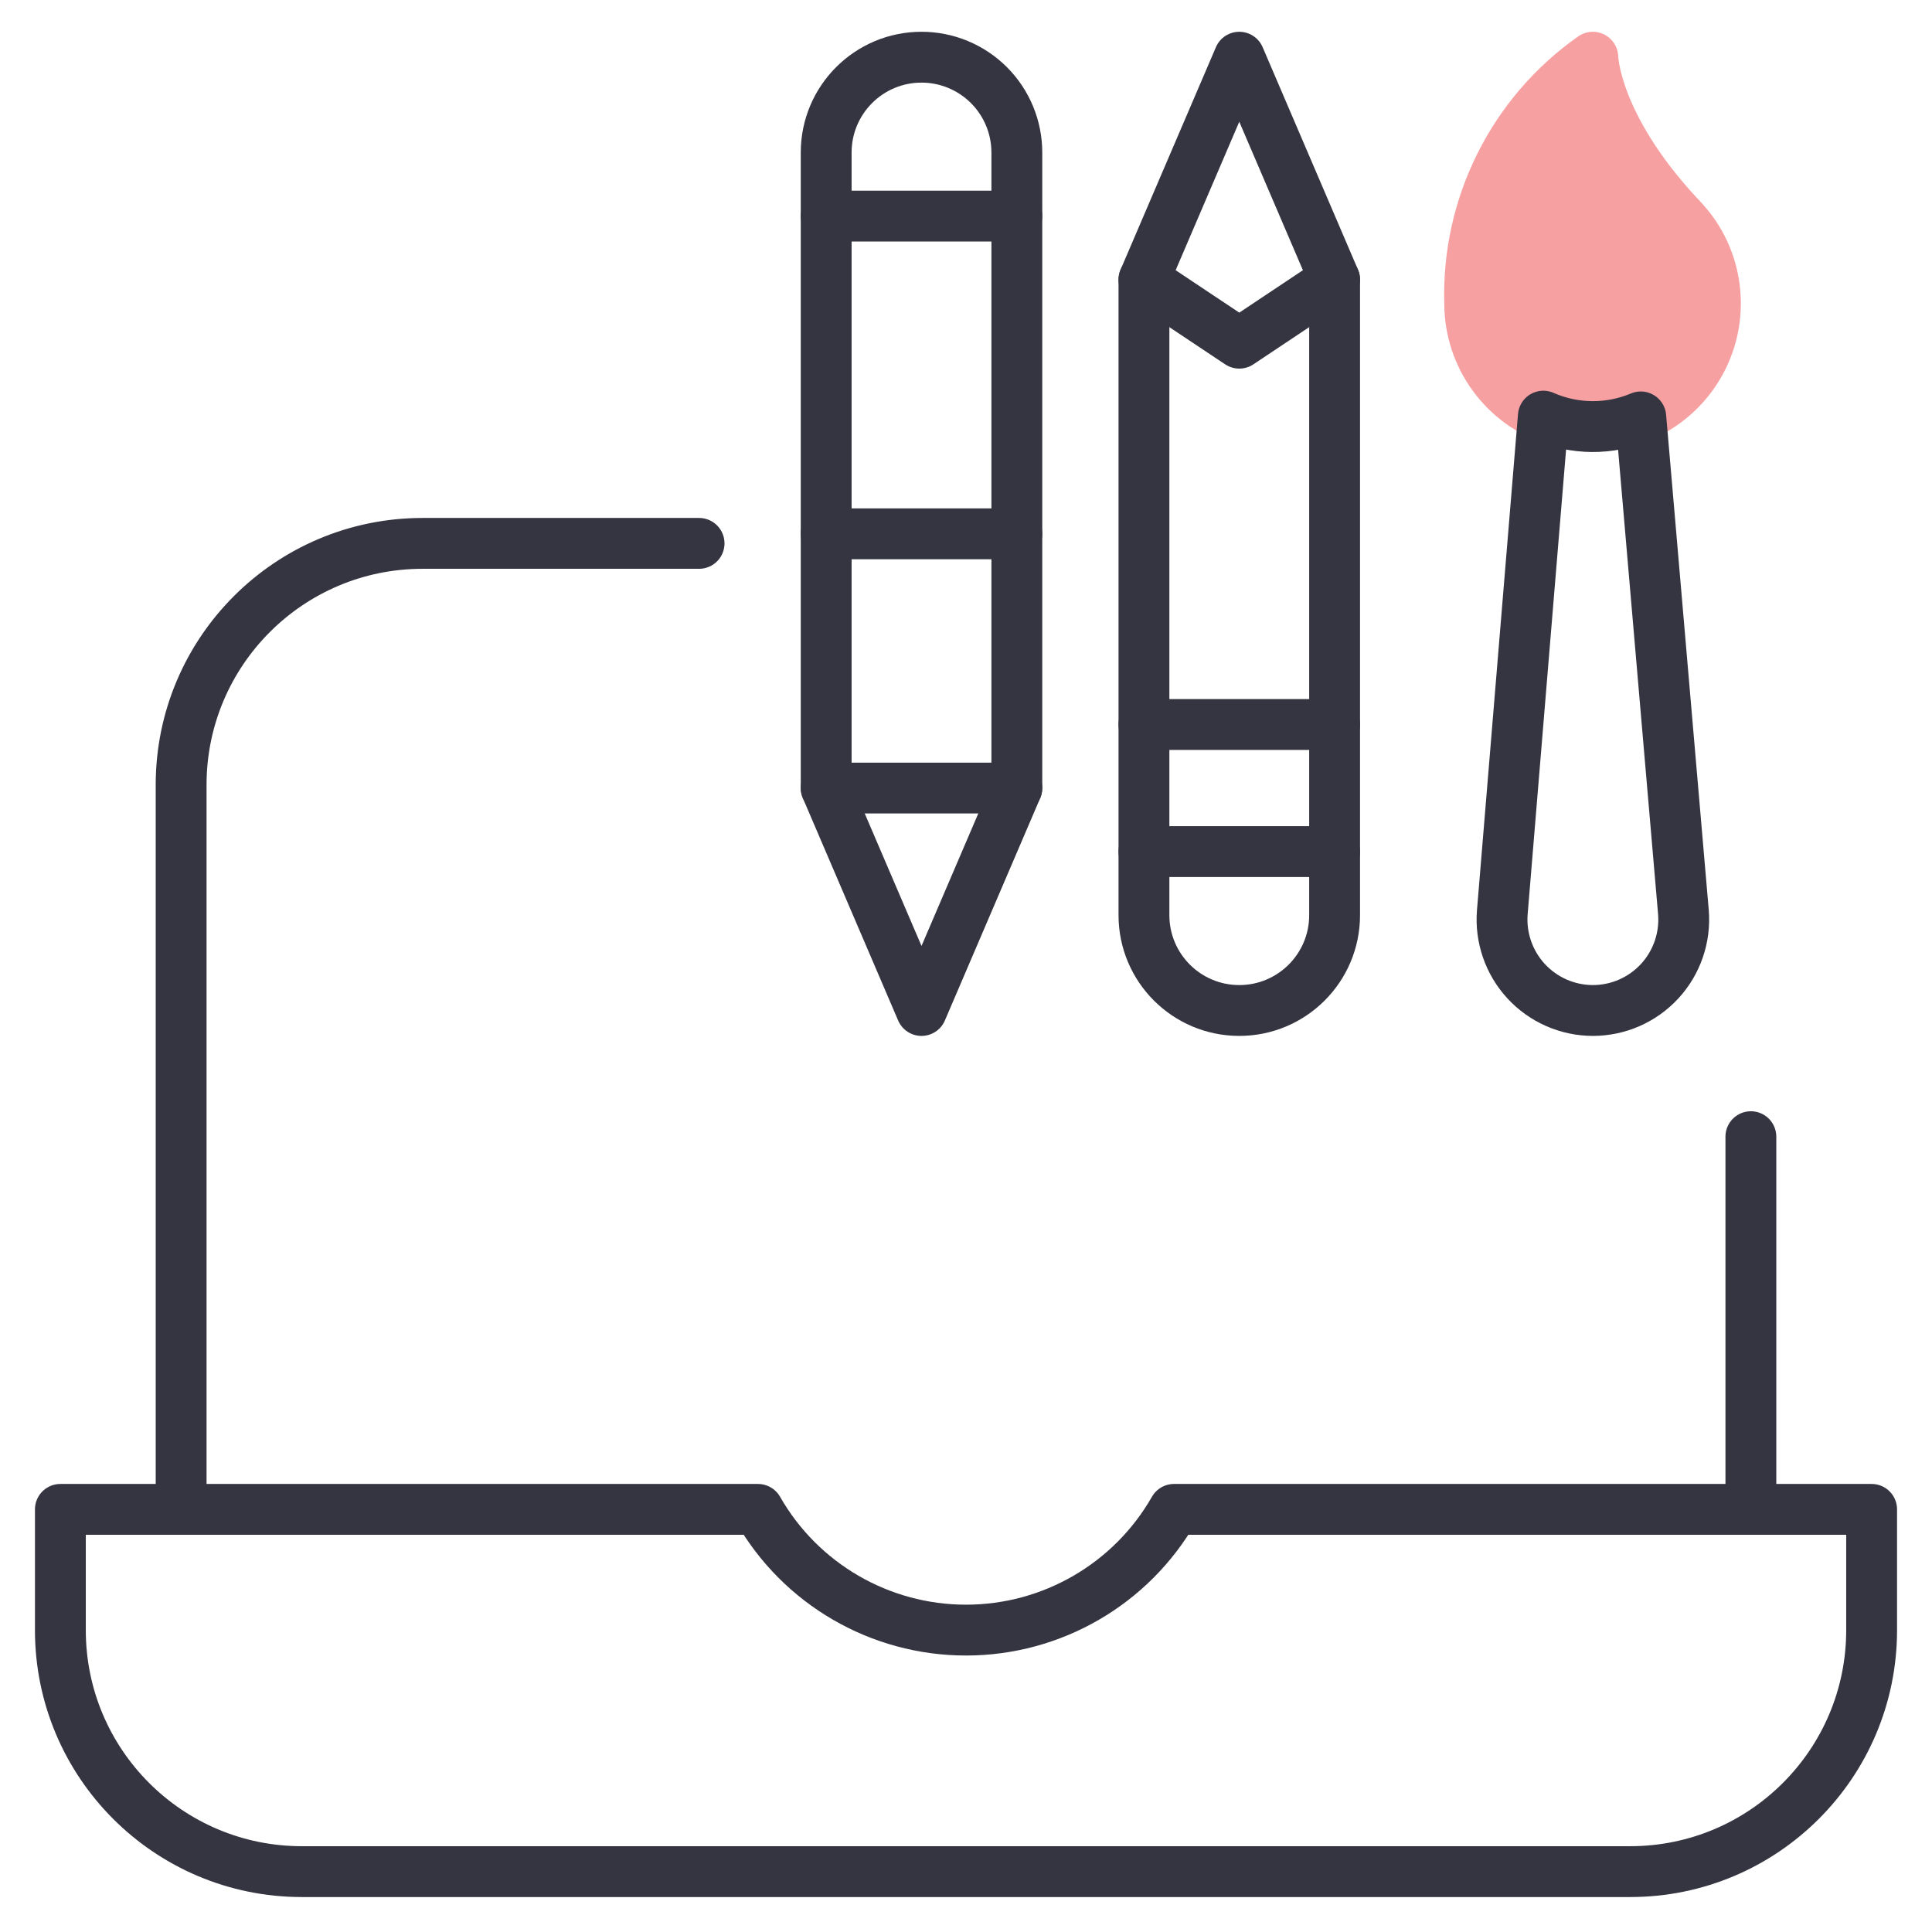 <svg width="76" height="76" viewBox="0 0 76 76" fill="none" xmlns="http://www.w3.org/2000/svg">
<path fill-rule="evenodd" clip-rule="evenodd" d="M46.183 59.375C44.505 62.312 41.382 64.124 38 64.124C34.618 64.124 31.495 62.312 29.817 59.375H2.375V64.125C2.375 69.372 6.628 73.625 11.875 73.625H64.125C69.372 73.625 73.625 69.372 73.625 64.125V59.375H46.183Z" stroke="#343541" stroke-width="2" stroke-linecap="round" stroke-linejoin="round"/>
<path d="M68.875 59.376V44.714" stroke="#343541" stroke-width="2" stroke-linecap="round" stroke-linejoin="round"/>
<path d="M7.125 59.375V30.875C7.125 25.628 11.378 21.375 16.625 21.375H27.5" stroke="#343541" stroke-width="2" stroke-linecap="round" stroke-linejoin="round"/>
<path fill-rule="evenodd" clip-rule="evenodd" d="M62.657 2.25C62.657 2.25 62.699 4.87 65.991 8.437C66.177 8.626 66.352 8.827 66.516 9.037C67.776 10.719 67.804 13.023 66.586 14.736C65.367 16.449 63.181 17.178 61.179 16.539C59.176 15.9 57.816 14.04 57.814 11.938C57.697 8.1 59.516 4.46 62.657 2.25V2.25Z" fill="#F7A0A1" stroke="#F7A0A1" stroke-width="2" stroke-linecap="round" stroke-linejoin="round"/>
<path fill-rule="evenodd" clip-rule="evenodd" d="M62.657 39.75C63.656 39.75 64.609 39.333 65.286 38.599C65.963 37.865 66.302 36.882 66.222 35.887L64.544 16.4C63.316 16.917 61.93 16.907 60.711 16.37L59.097 35.887C59.018 36.881 59.357 37.863 60.033 38.597C60.709 39.33 61.66 39.748 62.657 39.75Z" stroke="#343541" stroke-width="2" stroke-linecap="round" stroke-linejoin="round"/>
<path fill-rule="evenodd" clip-rule="evenodd" d="M52.5 11L48.75 2.25L45 11V36C45 38.071 46.679 39.75 48.75 39.75V39.75C50.821 39.75 52.5 38.071 52.5 36V11Z" stroke="#343541" stroke-width="2" stroke-linecap="round" stroke-linejoin="round"/>
<path d="M45 11L48.75 13.5L52.5 11" stroke="#343541" stroke-width="2" stroke-linecap="round" stroke-linejoin="round"/>
<path d="M45 33.5H52.5" stroke="#343541" stroke-width="2" stroke-linecap="round" stroke-linejoin="round"/>
<path d="M45 28.5H52.5" stroke="#343541" stroke-width="2" stroke-linecap="round" stroke-linejoin="round"/>
<path fill-rule="evenodd" clip-rule="evenodd" d="M40 31L36.25 39.75L32.5 31V6C32.5 3.929 34.179 2.25 36.25 2.25V2.25C37.245 2.25 38.198 2.645 38.902 3.348C39.605 4.052 40 5.005 40 6V31Z" stroke="#343541" stroke-width="2" stroke-linecap="round" stroke-linejoin="round"/>
<path d="M32.5 31H40" stroke="#343541" stroke-width="2" stroke-linecap="round" stroke-linejoin="round"/>
<path d="M32.5 8.5H40" stroke="#343541" stroke-width="2" stroke-linecap="round" stroke-linejoin="round"/>
<path d="M32.5 21H40" stroke="#343541" stroke-width="2" stroke-linecap="round" stroke-linejoin="round"/>
</svg>
